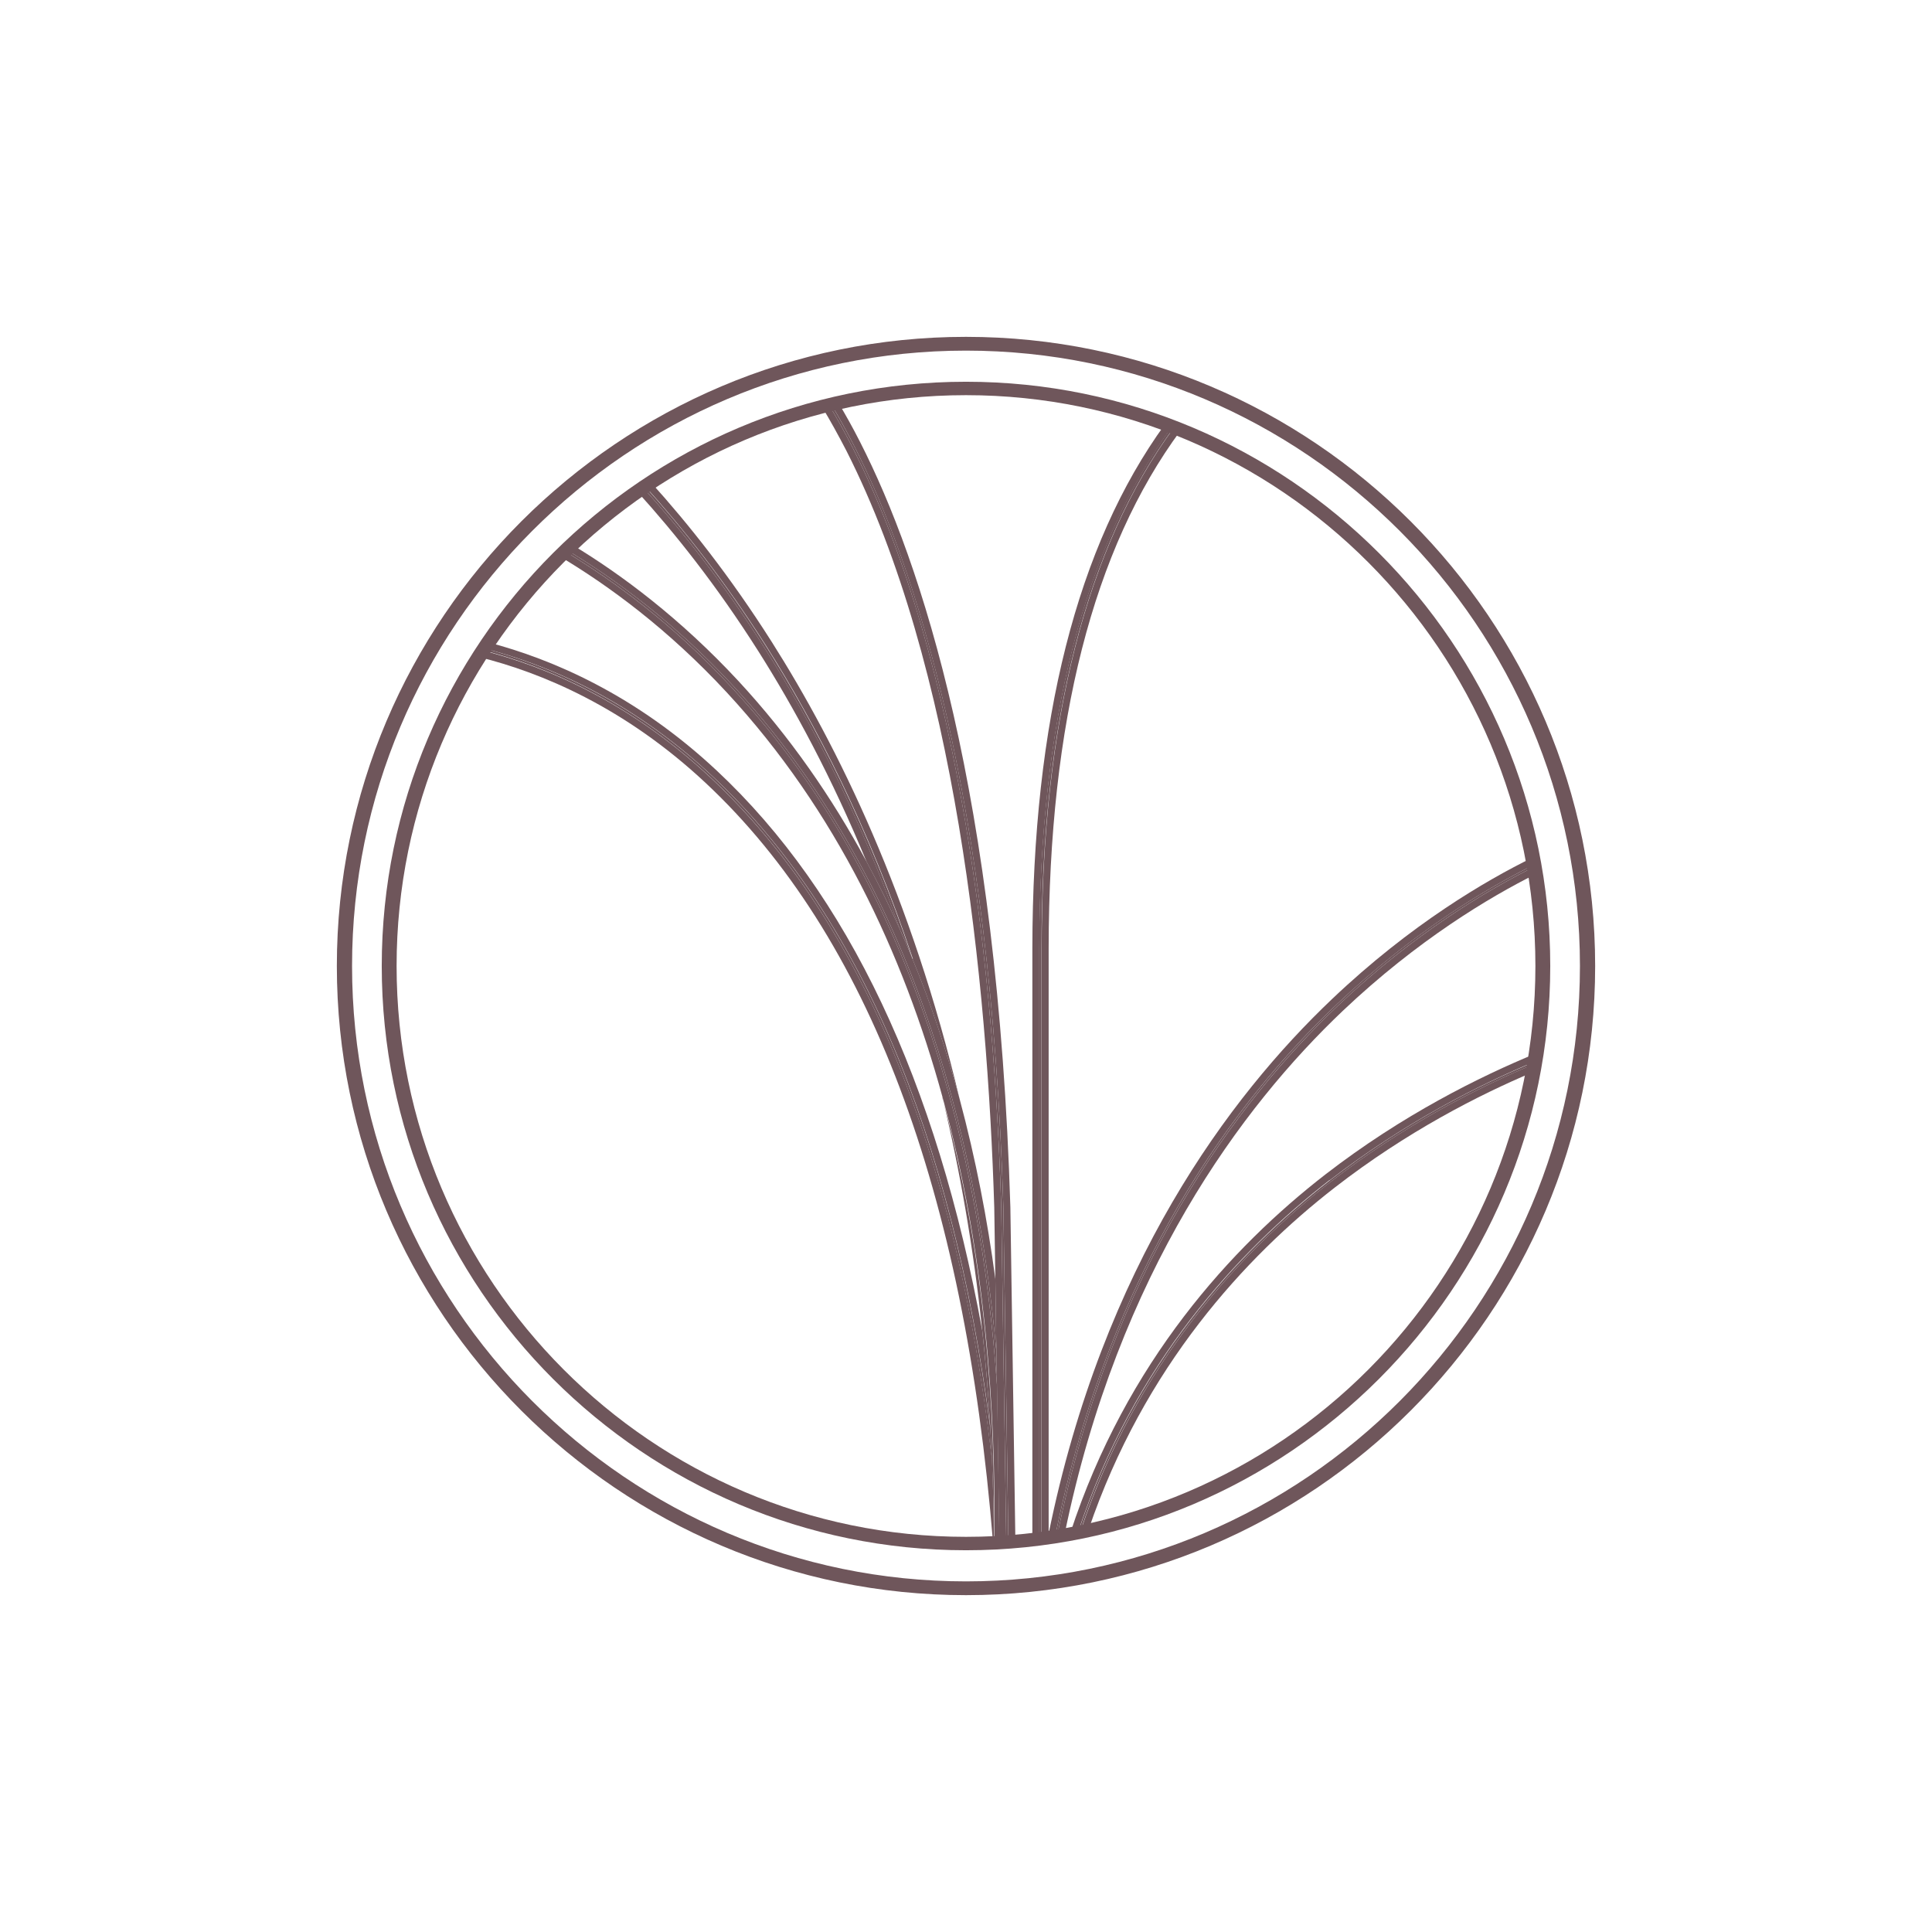 <?xml version="1.0" encoding="UTF-8"?>
<svg xmlns="http://www.w3.org/2000/svg" version="1.1" viewBox="0 0 1080 1080">
  <defs>
    <style>
      .cls-1 {
        fill: #6f565b;
        isolation: isolate;
      }
    </style>
  </defs>
  <!-- Generator: Adobe Illustrator 28.7.1, SVG Export Plug-In . SVG Version: 1.2.0 Build 142)  -->
  <g>
    <g id="Layer_1">
      <g>
        <g>
          <path class="cls-1" d="M554.4,814.9c-.2-5.5-.5-11-.8-16.5-21.7-165.9-73.8-288.2-155.6-364.7-45.5-42.5-92.2-62.1-127.3-71.2-.2.3-.4.7-.7,1,35,8.9,81.6,28.5,127.2,71.1,84.2,78.8,136.8,206.4,157.1,380.1Z"/>
          <path class="cls-1" d="M554.4,814.9c-20.3-173.8-72.9-301.3-157.1-380.1-45.6-42.7-92.3-62.2-127.2-71.1-.8,1.2-1.5,2.4-2.3,3.6,34.6,8.6,81.2,27.8,126.8,70.5,90.9,85.1,144.6,227.6,160.5,424.4.1,0,.3,0,.5,0,0-16.1-.5-31.8-1.1-47.2Z"/>
          <path class="cls-1" d="M553.6,798.4c-1.1-18.7-2.6-36.9-4.5-54.5-25.5-139.6-75.1-244.5-148.4-313.1-45.4-42.5-92.2-62.4-127.7-71.7-.8,1.1-1.5,2.3-2.2,3.4,35.1,9,81.8,28.6,127.3,71.2,81.8,76.5,133.9,198.8,155.6,364.7Z"/>
          <path class="cls-1" d="M503.5,520.5c2.3,5.2,4.5,10.3,6.6,15.5-24.5-73.6-54.5-131.6-82.1-175.1-23.3-36.7-46.8-66.2-67.5-89-.3.2-.7.4-1,.7,20.6,22.8,44.2,52.3,67.6,89.2,25.5,40.2,53,92.8,76.3,158.6Z"/>
          <path class="cls-1" d="M526.8,613.4c9.6,39.8,17.3,83.3,22.3,130.5,1.9,17.6,3.4,35.8,4.5,54.5.3,5.4.6,10.9.8,16.5.7,15.4,1.1,31.1,1.1,47.2,0,0,0,0,.1,0,1.1-73.8-5.1-161.9-28.9-248.7Z"/>
          <path class="cls-1" d="M510.1,536.1c10.6,25.8,19.2,52,26.3,78.2-26.7-112.8-68-197.2-105-255.5-23.3-36.7-46.7-66.1-67.4-89-1.1.7-2.2,1.4-3.3,2.1,20.6,22.8,44.1,52.2,67.5,89,27.6,43.5,57.6,101.5,82.1,175.1Z"/>
          <path class="cls-1" d="M503.5,520.5c-23.3-65.8-50.8-118.5-76.3-158.6-23.4-36.9-47-66.4-67.6-89.2-1.1.7-2.1,1.5-3.2,2.3,20.6,22.7,44.1,52.1,67.5,89,19.9,31.4,41.1,70.5,60.5,117.7,6.9,12.8,13.3,25.7,19.1,38.9Z"/>
          <path class="cls-1" d="M409.1,384.4c103.1,111.3,139.2,260.9,148.2,389.8l-.3-18.4c-11-122.8-48-265.5-147.2-372.5-32.6-35.2-65.6-59.4-93-75.9-.3.3-.6.6-.9.9,27.5,16.5,60.5,40.8,93.2,76.1Z"/>
          <path class="cls-1" d="M409.8,383.3c99.2,107,136.2,249.7,147.2,372.5l-.6-40.9c-4.4-32.9-10.9-66.8-20-100.7-7.1-26.2-15.7-52.5-26.3-78.2-2.1-5.2-4.3-10.4-6.6-15.5-5.8-13.1-12.2-26.1-19.1-38.9-19.3-35.8-42.9-69.9-71.7-101-32.5-35-65.4-59.5-92.9-76.1-1,.9-2,1.9-3,2.9,27.4,16.5,60.4,40.7,93,75.9Z"/>
          <path class="cls-1" d="M557.3,774.2c-9-128.9-45.1-278.6-148.2-389.8-32.7-35.3-65.8-59.6-93.2-76.1-1,.9-2,1.8-2.9,2.8,27.3,16.3,60.5,40.6,93.3,76,61.1,66,98.5,145.6,120.6,226.3,23.8,86.8,30,174.8,28.9,248.7,1,0,1.9-.1,2.9-.2l-1.3-87.7Z"/>
          <path class="cls-1" d="M560.9,674.9c-7.1-230.5-49.3-358.9-83.6-426-4.2-8.2-8.3-15.6-12.4-22.5-.4.1-.9.2-1.3.3,4.3,7.1,8.6,14.9,13,23.5,61.6,121.4,79.2,298,83.1,424.8l2.8,186.7c.4,0,.8,0,1.2,0l-2.8-186.6Z"/>
          <path class="cls-1" d="M480.8,247.1c-4-7.9-8-15-11.9-21.6-1.3.3-2.7.6-4,.9,4.1,6.8,8.2,14.3,12.4,22.5,34.2,67.1,76.5,195.5,83.6,426l2.8,186.6c1.3,0,2.6-.2,3.9-.3l-2.8-186.4c-7.1-231.2-49.6-360.2-84-427.7Z"/>
          <path class="cls-1" d="M559.7,675c-3.9-126.8-21.4-303.3-83.1-424.8-4.4-8.6-8.7-16.4-13-23.5-1.3.3-2.7.6-4,.9,4.4,7.3,8.9,15.4,13.5,24.3,61.3,120.8,78.8,296.7,82.7,423.1l.6,40,.6,40.9.3,18.4,1.3,87.7c1.3,0,2.6-.2,3.9-.3l-2.8-186.7Z"/>
          <path class="cls-1" d="M581,859.8c.4,0,.8-.1,1.2-.2v-329.4c.1-126.9,25-224.4,73.9-291.1-.4-.2-.8-.3-1.2-.5-48.9,66.9-73.8,164.6-74,291.6v329.5Z"/>
          <path class="cls-1" d="M582.2,859.6c1.2-.2,2.4-.3,3.7-.5,0-.5.2-.9.3-1.4v-327.5c.1-126.6,25-223.6,73.8-289.6-1.3-.5-2.5-1-3.8-1.5-48.9,66.7-73.8,164.2-73.9,291.1v329.4Z"/>
          <path class="cls-1" d="M581,859.8v-329.5c.1-127,25.1-224.6,74-291.6-1.3-.5-2.5-1-3.8-1.5-49,67.6-74,165.7-74.1,293.1v330c1.3-.2,2.6-.3,3.9-.5Z"/>
          <path class="cls-1" d="M589.9,858.6c.4,0,.7-.1,1.1-.2,30.2-148.8,100.1-242.3,156.9-296.2,42.9-40.7,84-64.9,109.7-77.6,0-.4-.1-.7-.2-1.1-25.7,12.7-67,36.9-110,77.8-57,54.1-127.2,147.9-157.5,297.3Z"/>
          <path class="cls-1" d="M589.9,858.6c30.3-149.4,100.4-243.2,157.5-297.3,43-40.8,84.3-65.1,110-77.8-.2-1.4-.5-2.7-.7-4.1-25.9,12.7-68,37.2-112,79-57.4,54.5-128.1,148.9-158.6,299.4,0,.5-.2.9-.3,1.4,1.4-.2,2.7-.4,4.1-.6Z"/>
          <path class="cls-1" d="M591,858.4c1.4-.2,2.8-.5,4.1-.7,30.2-146.9,99.3-239.2,155.5-292.6,42-39.8,82.3-63.7,107.7-76.4-.2-1.4-.5-2.7-.7-4.1-25.7,12.7-66.8,36.9-109.7,77.6-56.8,54-126.7,147.4-156.9,296.2Z"/>
          <path class="cls-1" d="M743.7,660.8c41.4-32.1,83.2-53.2,114-66,0-.4.2-.8.2-1.2-30.9,12.8-72.9,33.9-114.7,66.4-51.3,39.8-109.3,102.7-140.5,196.5.4,0,.8-.1,1.1-.2,31.1-93.2,88.8-155.8,139.8-195.4Z"/>
          <path class="cls-1" d="M857.8,594.7c-30.9,12.9-72.6,33.9-114,66-51,39.6-108.7,102.1-139.8,195.4,1.5-.3,3-.7,4.5-1,31-91.1,87.6-152.4,137.7-191.3,40.1-31.1,80.4-51.7,110.8-64.5.3-1.5.6-3.1.8-4.6Z"/>
          <path class="cls-1" d="M743.3,659.8c41.8-32.4,83.8-53.5,114.7-66.4.3-1.5.6-3,.8-4.6-31.4,12.9-74.8,34.4-118,67.8-52.1,40.4-111.2,104.6-142.5,200.4,1.5-.3,2.9-.5,4.4-.8,31.1-93.8,89.2-156.7,140.5-196.5Z"/>
        </g>
        <g>
          <g>
            <path class="cls-1" d="M889.8,540c0,192.9-156.9,349.8-349.8,349.8s-349.8-156.9-349.8-349.8c0-192.9,156.9-349.8,349.8-349.8s349.7,156.9,349.7,349.8ZM194.8,540c0,190.8,154.9,346,345.2,346s345.2-155.2,345.2-346-154.9-346-345.2-346-345.2,155.2-345.2,346Z"/>
            <path class="cls-1" d="M540,891.7c-193.9,0-351.7-157.8-351.7-351.7,0-193.9,157.8-351.7,351.7-351.7s351.7,157.8,351.7,351.7-157.8,351.7-351.7,351.7ZM540,196c-189.3,0-343.2,154.3-343.2,344s154,344,343.2,344,343.2-154.3,343.2-344-154-344-343.2-344ZM365,239.5c-103.3,60.4-172.8,172.5-172.8,300.5,0,128,69.5,240,172.7,300.4-102.9-60.5-172.1-172.5-172.1-300.4s69.3-240,172.2-300.5ZM714.7,239.4c103.1,60.4,172.4,172.5,172.4,300.6s-68.9,239.4-171.3,300c102.8-60.5,171.9-172.3,171.9-300s-69.6-240.3-173-300.6Z"/>
          </g>
          <g>
            <path class="cls-1" d="M864.6,540c0,179-145.6,324.6-324.6,324.6s-324.6-145.6-324.6-324.6,145.6-324.6,324.6-324.6,324.6,145.6,324.6,324.6ZM219.7,540c0,177,143.7,321.1,320.3,321.1s320.3-144,320.3-321.1-143.7-321.1-320.3-321.1-320.3,144-320.3,321.1Z"/>
            <path class="cls-1" d="M540,866.6c-180.1,0-326.6-146.5-326.6-326.6s146.5-326.6,326.6-326.6,326.6,146.5,326.6,326.6-146.5,326.6-326.6,326.6ZM540,220.9c-175.5,0-318.3,143.1-318.3,319.1s142.8,319.1,318.3,319.1,318.3-143.1,318.3-319.1-142.8-319.1-318.3-319.1ZM762.3,306.3c61.6,58.9,100,141.9,100,233.7s-38.4,174.8-100,233.7c61.8-58.8,100.4-141.8,100.4-233.7s-38.6-174.9-100.4-233.7ZM316.7,307.3c-61.2,58.8-99.4,141.4-99.4,232.7s38.2,174,99.4,232.7c-61-58.8-99-141.4-99-232.7s38-173.9,99-232.7Z"/>
          </g>
        </g>
      </g>
    </g>
  </g>
</svg>
